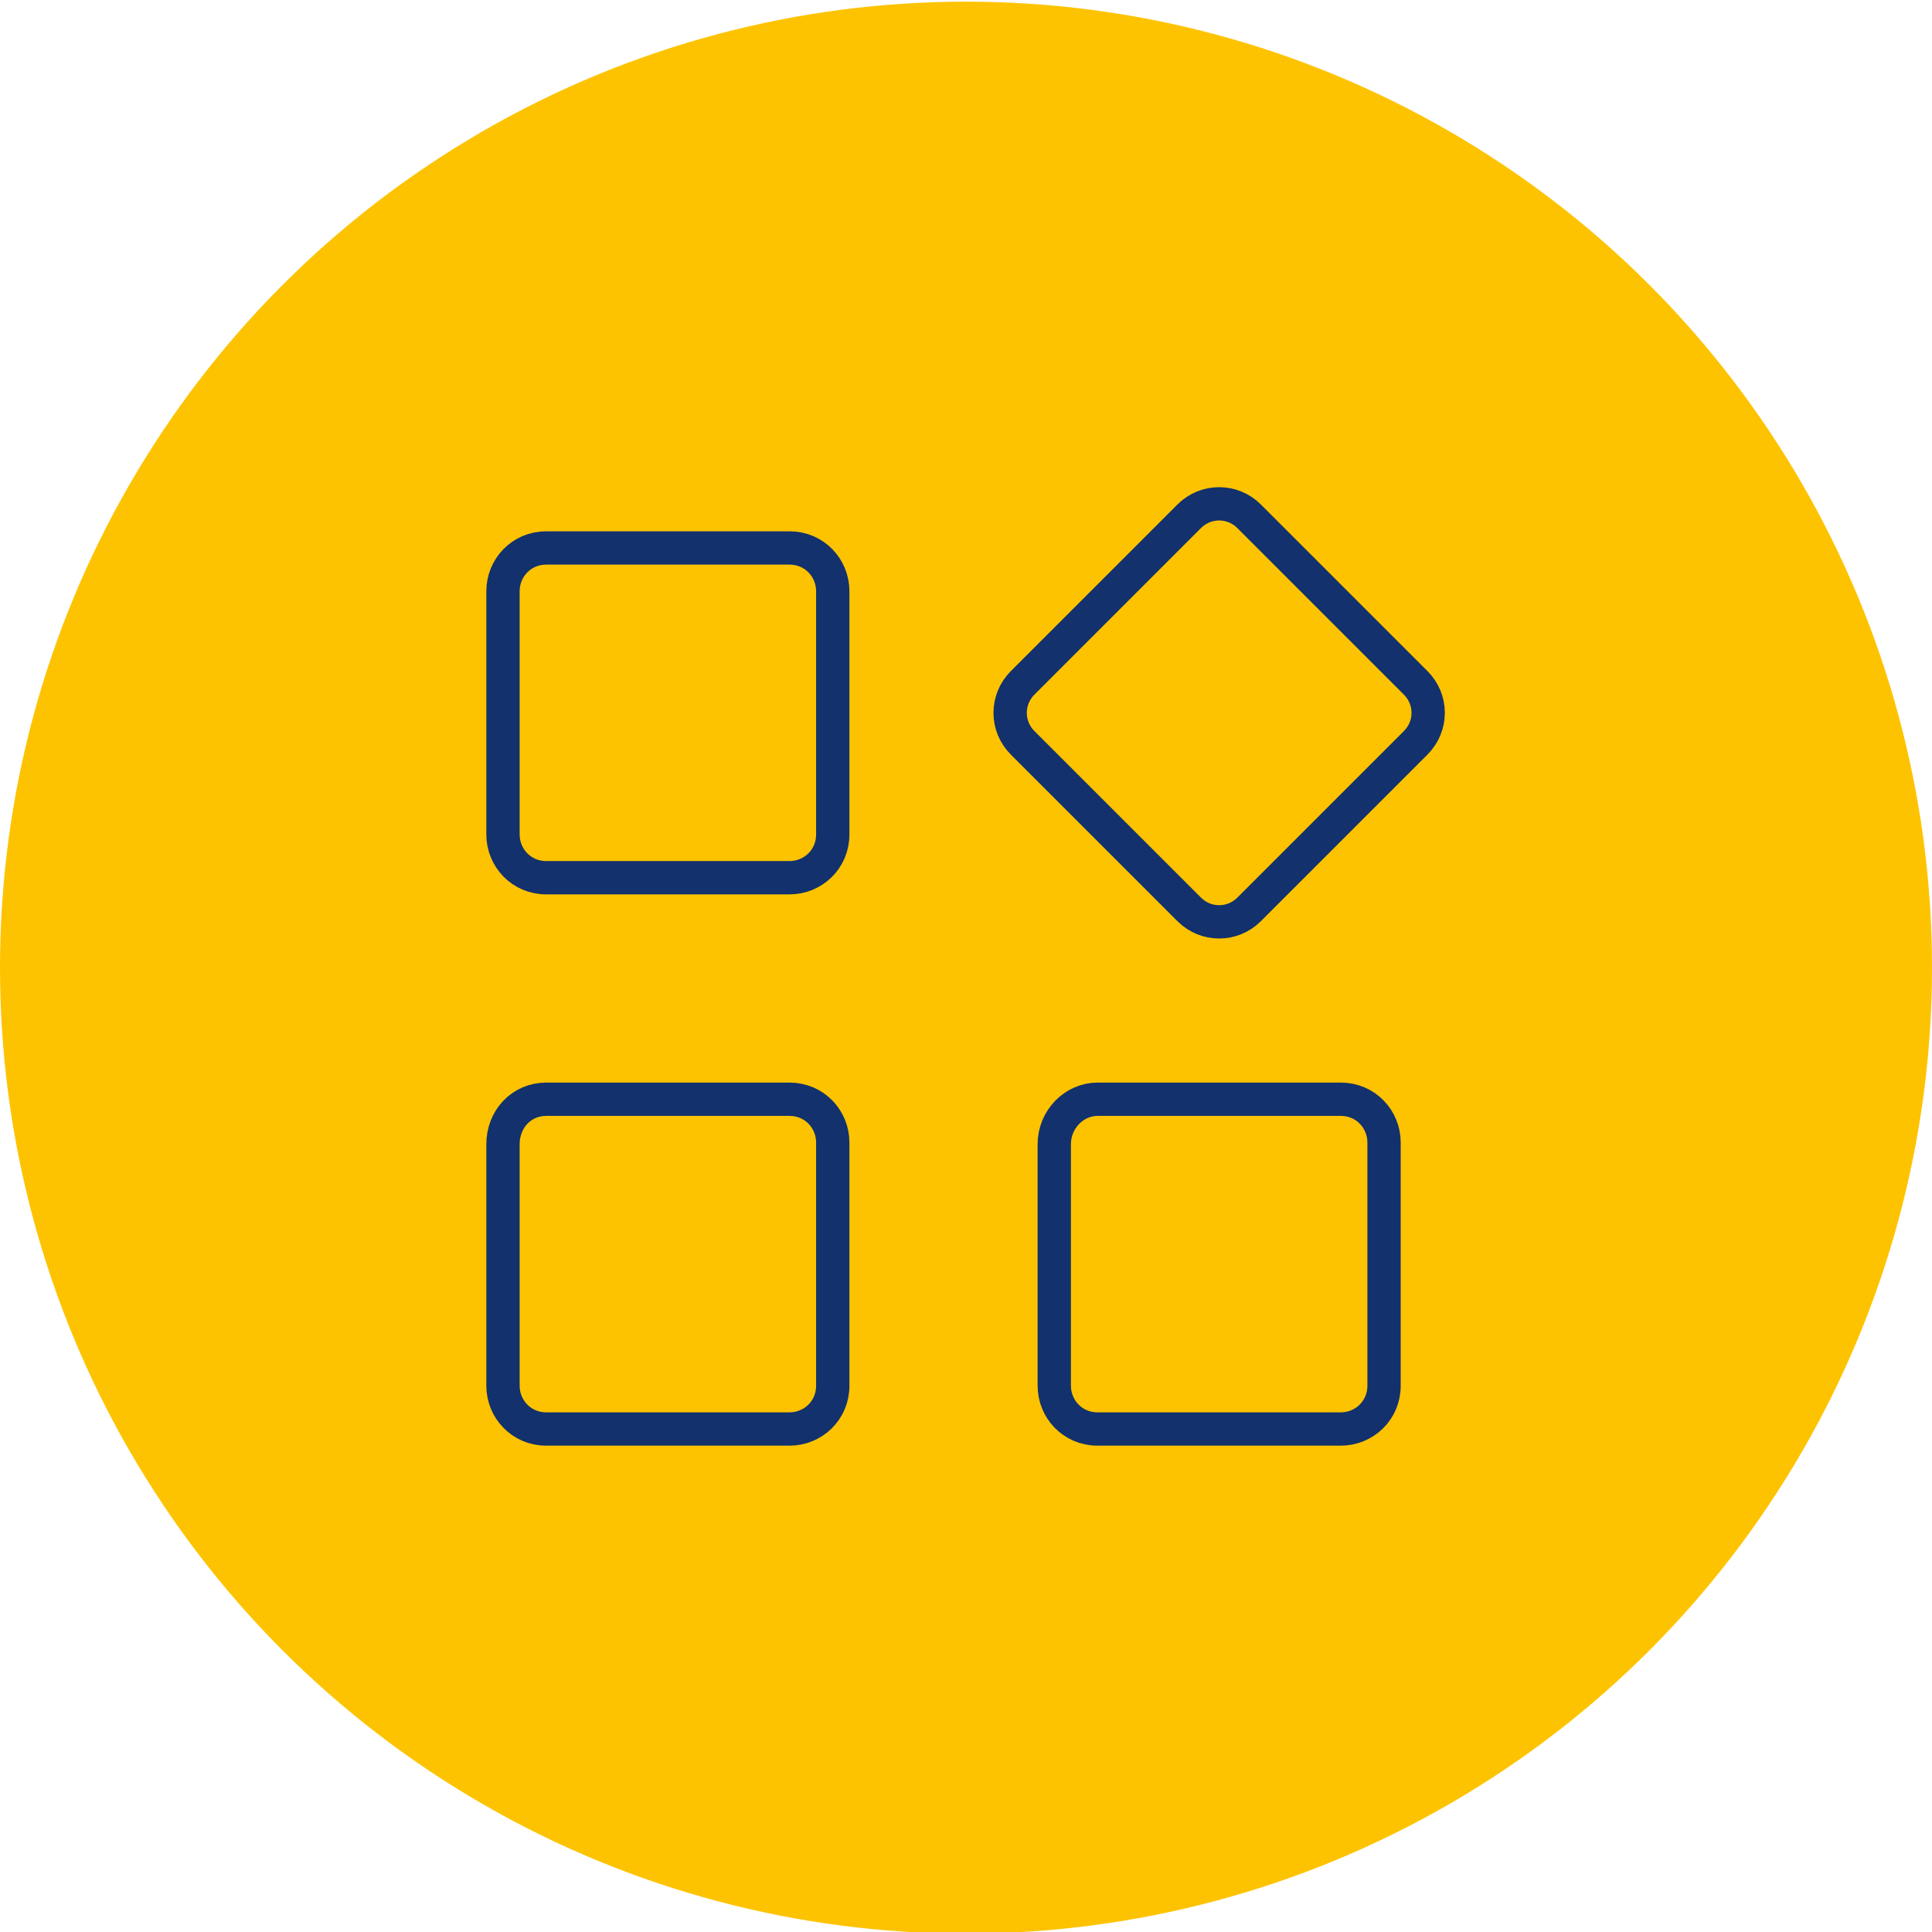 <?xml version="1.0" encoding="utf-8"?>
<!-- Generator: Adobe Illustrator 28.0.0, SVG Export Plug-In . SVG Version: 6.00 Build 0)  -->
<svg version="1.1" id="Ebene_1" xmlns="http://www.w3.org/2000/svg" xmlns:xlink="http://www.w3.org/1999/xlink" x="0px" y="0px"
	 viewBox="0 0 116 116" style="enable-background:new 0 0 116 116;" xml:space="preserve">
<style type="text/css">
	.st0{fill:#FDC300;}
	.st1{fill:none;stroke:#12316D;stroke-width:2;stroke-linecap:round;stroke-linejoin:round;}
</style>
<circle id="Ellipse_51" class="st0" cx="58" cy="58.1" r="58"/>
<g>
	<path class="st1" d="M32.8,32.9h14.6c1.5,0,2.6,1.2,2.6,2.6v14.6c0,1.5-1.2,2.6-2.6,2.6H32.8c-1.5,0-2.6-1.2-2.6-2.6V35.5
		C30.2,34.1,31.3,32.9,32.8,32.9z"/>
	<path class="st1" d="M61.4,41l10-10c1-1,2.6-1,3.6,0l10,10c1,1,1,2.6,0,3.6l-10,10c-1,1-2.6,1-3.6,0l-10-10
		C60.4,43.6,60.4,42,61.4,41z"/>
	<path class="st1" d="M65.9,66h14.6c1.5,0,2.6,1.2,2.6,2.6v14.6c0,1.5-1.2,2.6-2.6,2.6H65.9c-1.5,0-2.6-1.2-2.6-2.6V68.7
		C63.3,67.2,64.5,66,65.9,66z"/>
	<path class="st1" d="M32.8,66h14.6c1.5,0,2.6,1.2,2.6,2.6v14.6c0,1.5-1.2,2.6-2.6,2.6H32.8c-1.5,0-2.6-1.2-2.6-2.6V68.7
		C30.2,67.2,31.3,66,32.8,66z"/>
</g>
</svg>
